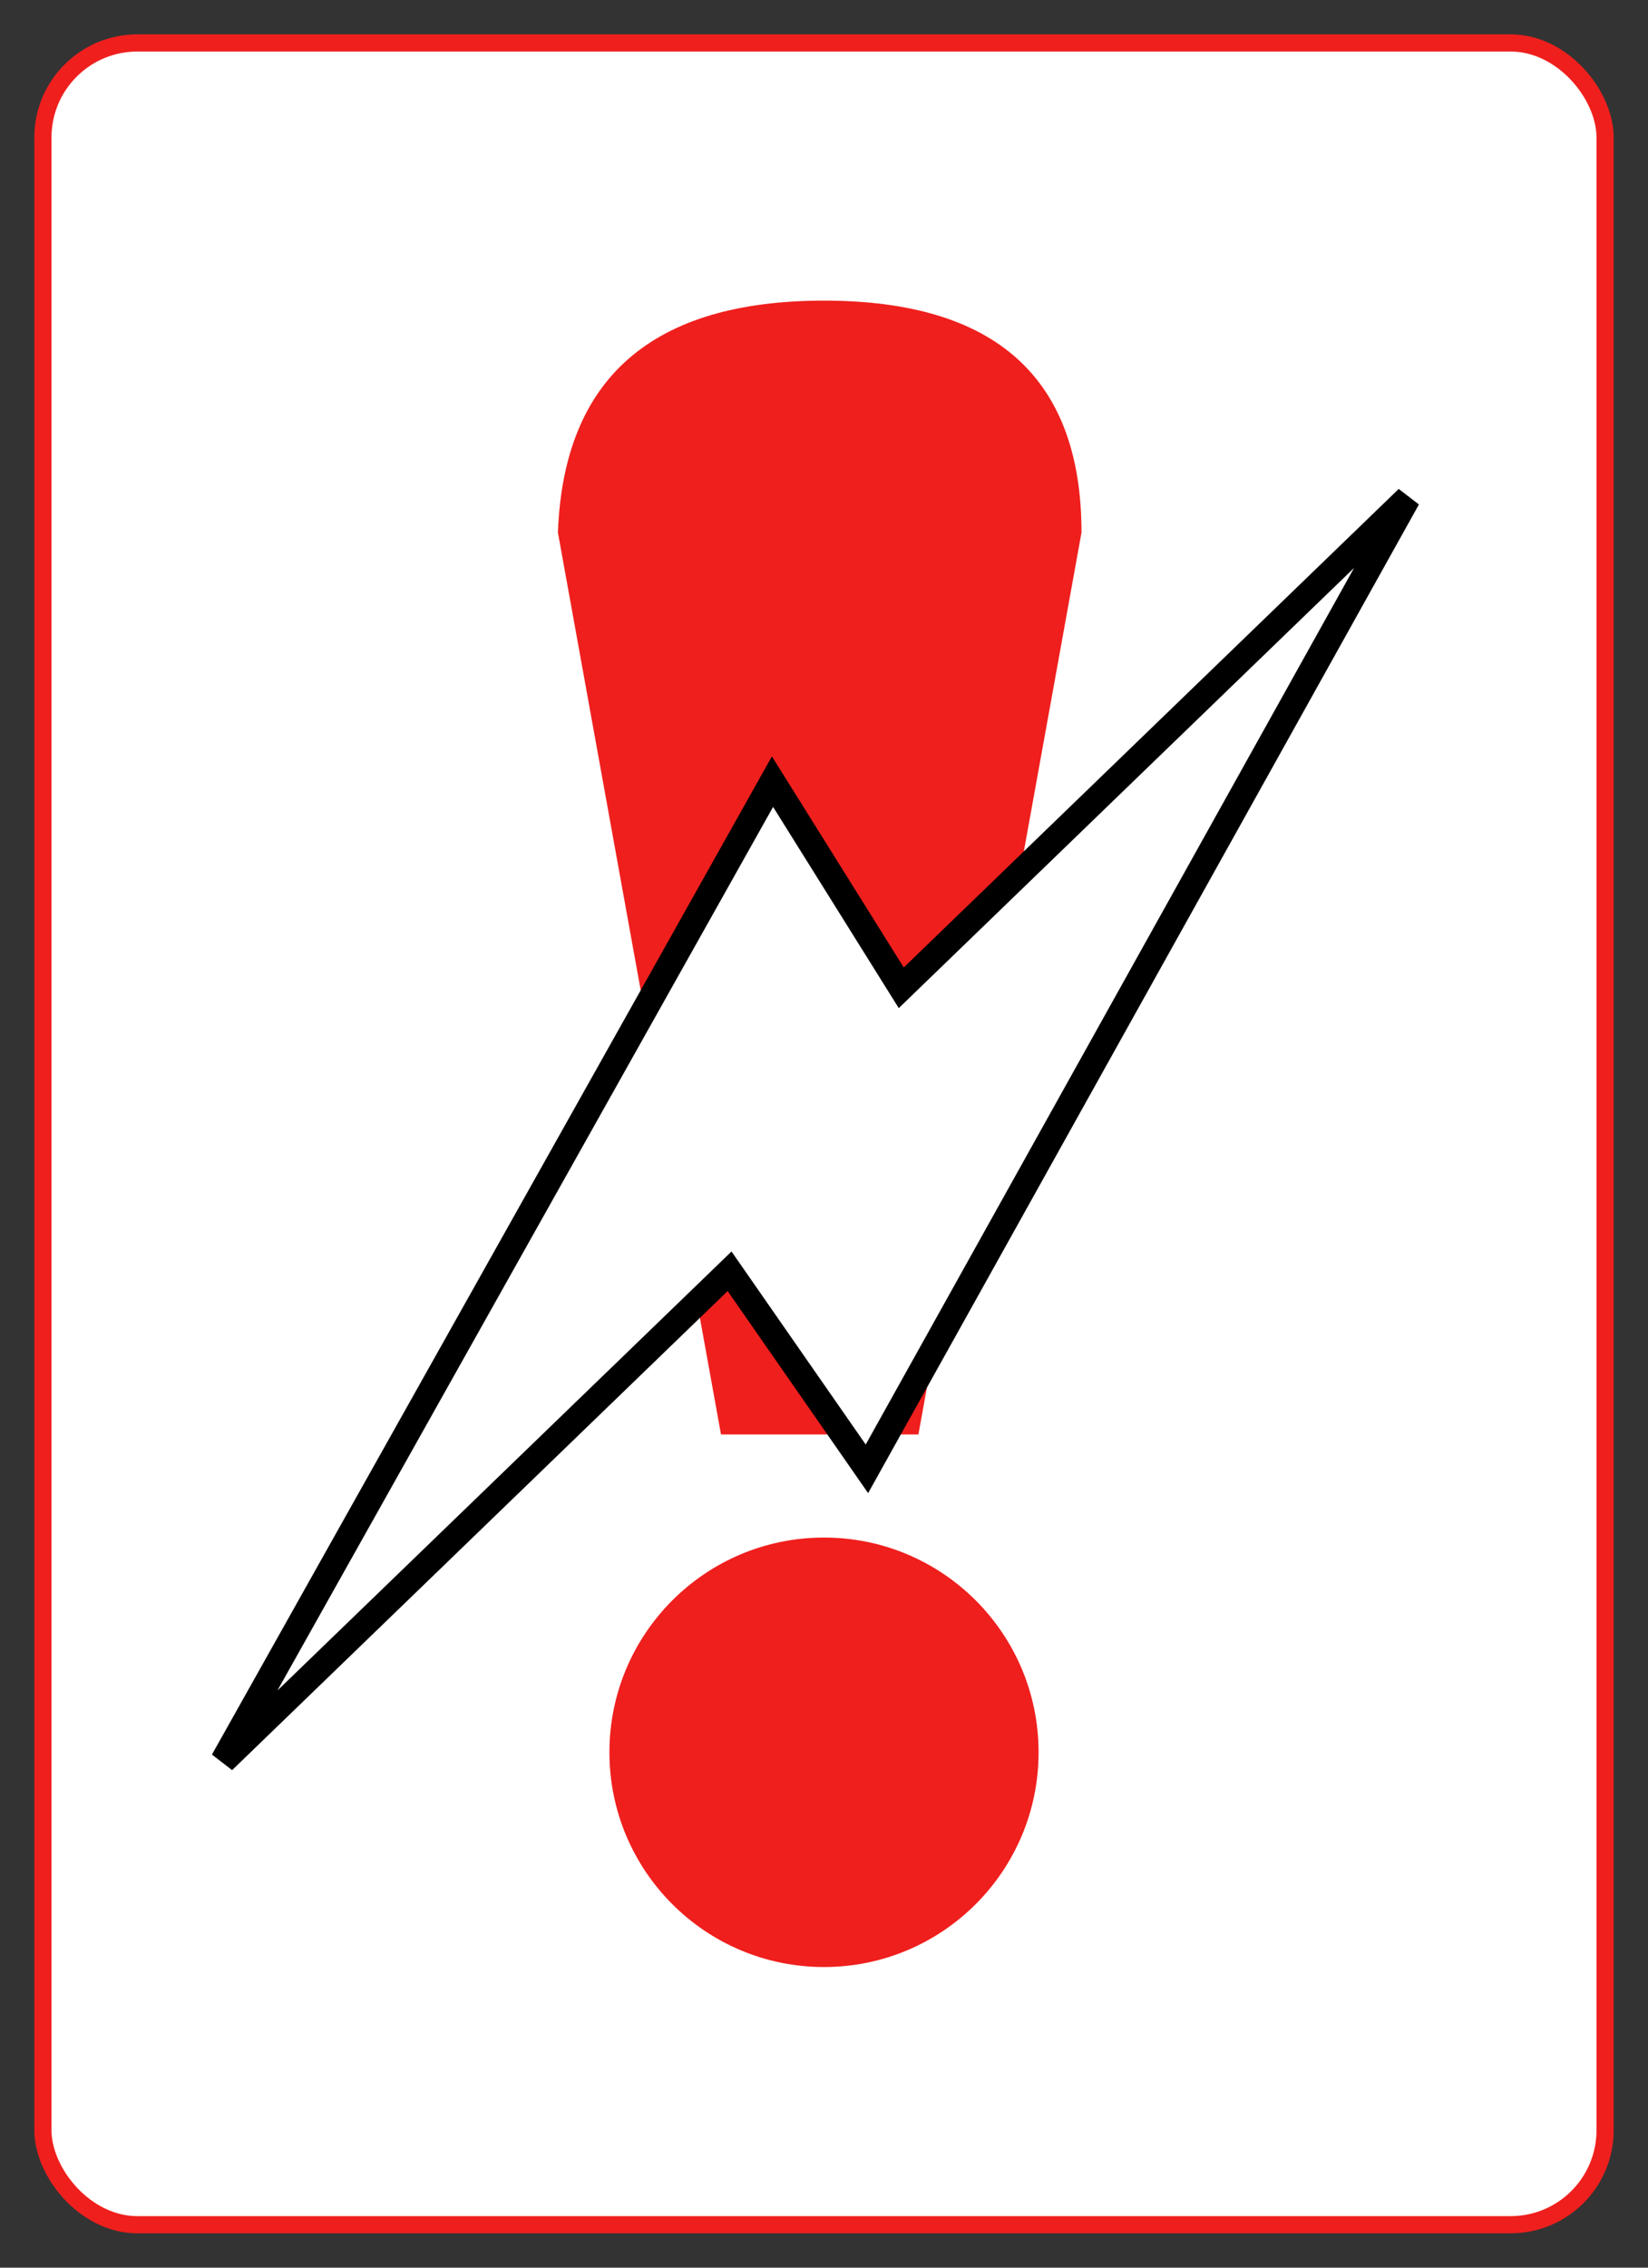 <?xml version="1.0" standalone="no"?>
<!DOCTYPE svg PUBLIC "-//W3C//DTD SVG 1.1//EN" "http://www.w3.org/Graphics/SVG/1.1/DTD/svg11.dtd">
<svg width="192" height="264" version="1.1" xmlns="http://www.w3.org/2000/svg">

<rect width="100%" height="100%" fill="#333333" stroke="none"/>

<!-- red-bordered card background -->
<rect x="5" y="5" rx="11" ry="11" width="182" height="254"
style="fill: rgb(255,255,255);
stroke-width: 2;
stroke: rgb(239,31,29)" />

<!-- red exclamation mark -->
<path d="M 84 167
H 107
L 126 62
Q 126 35 96 35
Q 66 35 65 62
Z"
style="fill: rgb(239,31,29)" />

<!-- bottom red dot -->
<circle cx="96" cy="204" r="25"
style="fill: rgb(239,31,29)" />

<!-- black-bordered lightning bolt -->
<polygon points="26,205 90,91 105,115 164,58 101,171 85,148"
style="fill: rgb(255,255,255);
stroke-width: 3;
stroke: rgb(0,0,0)" />

</svg>